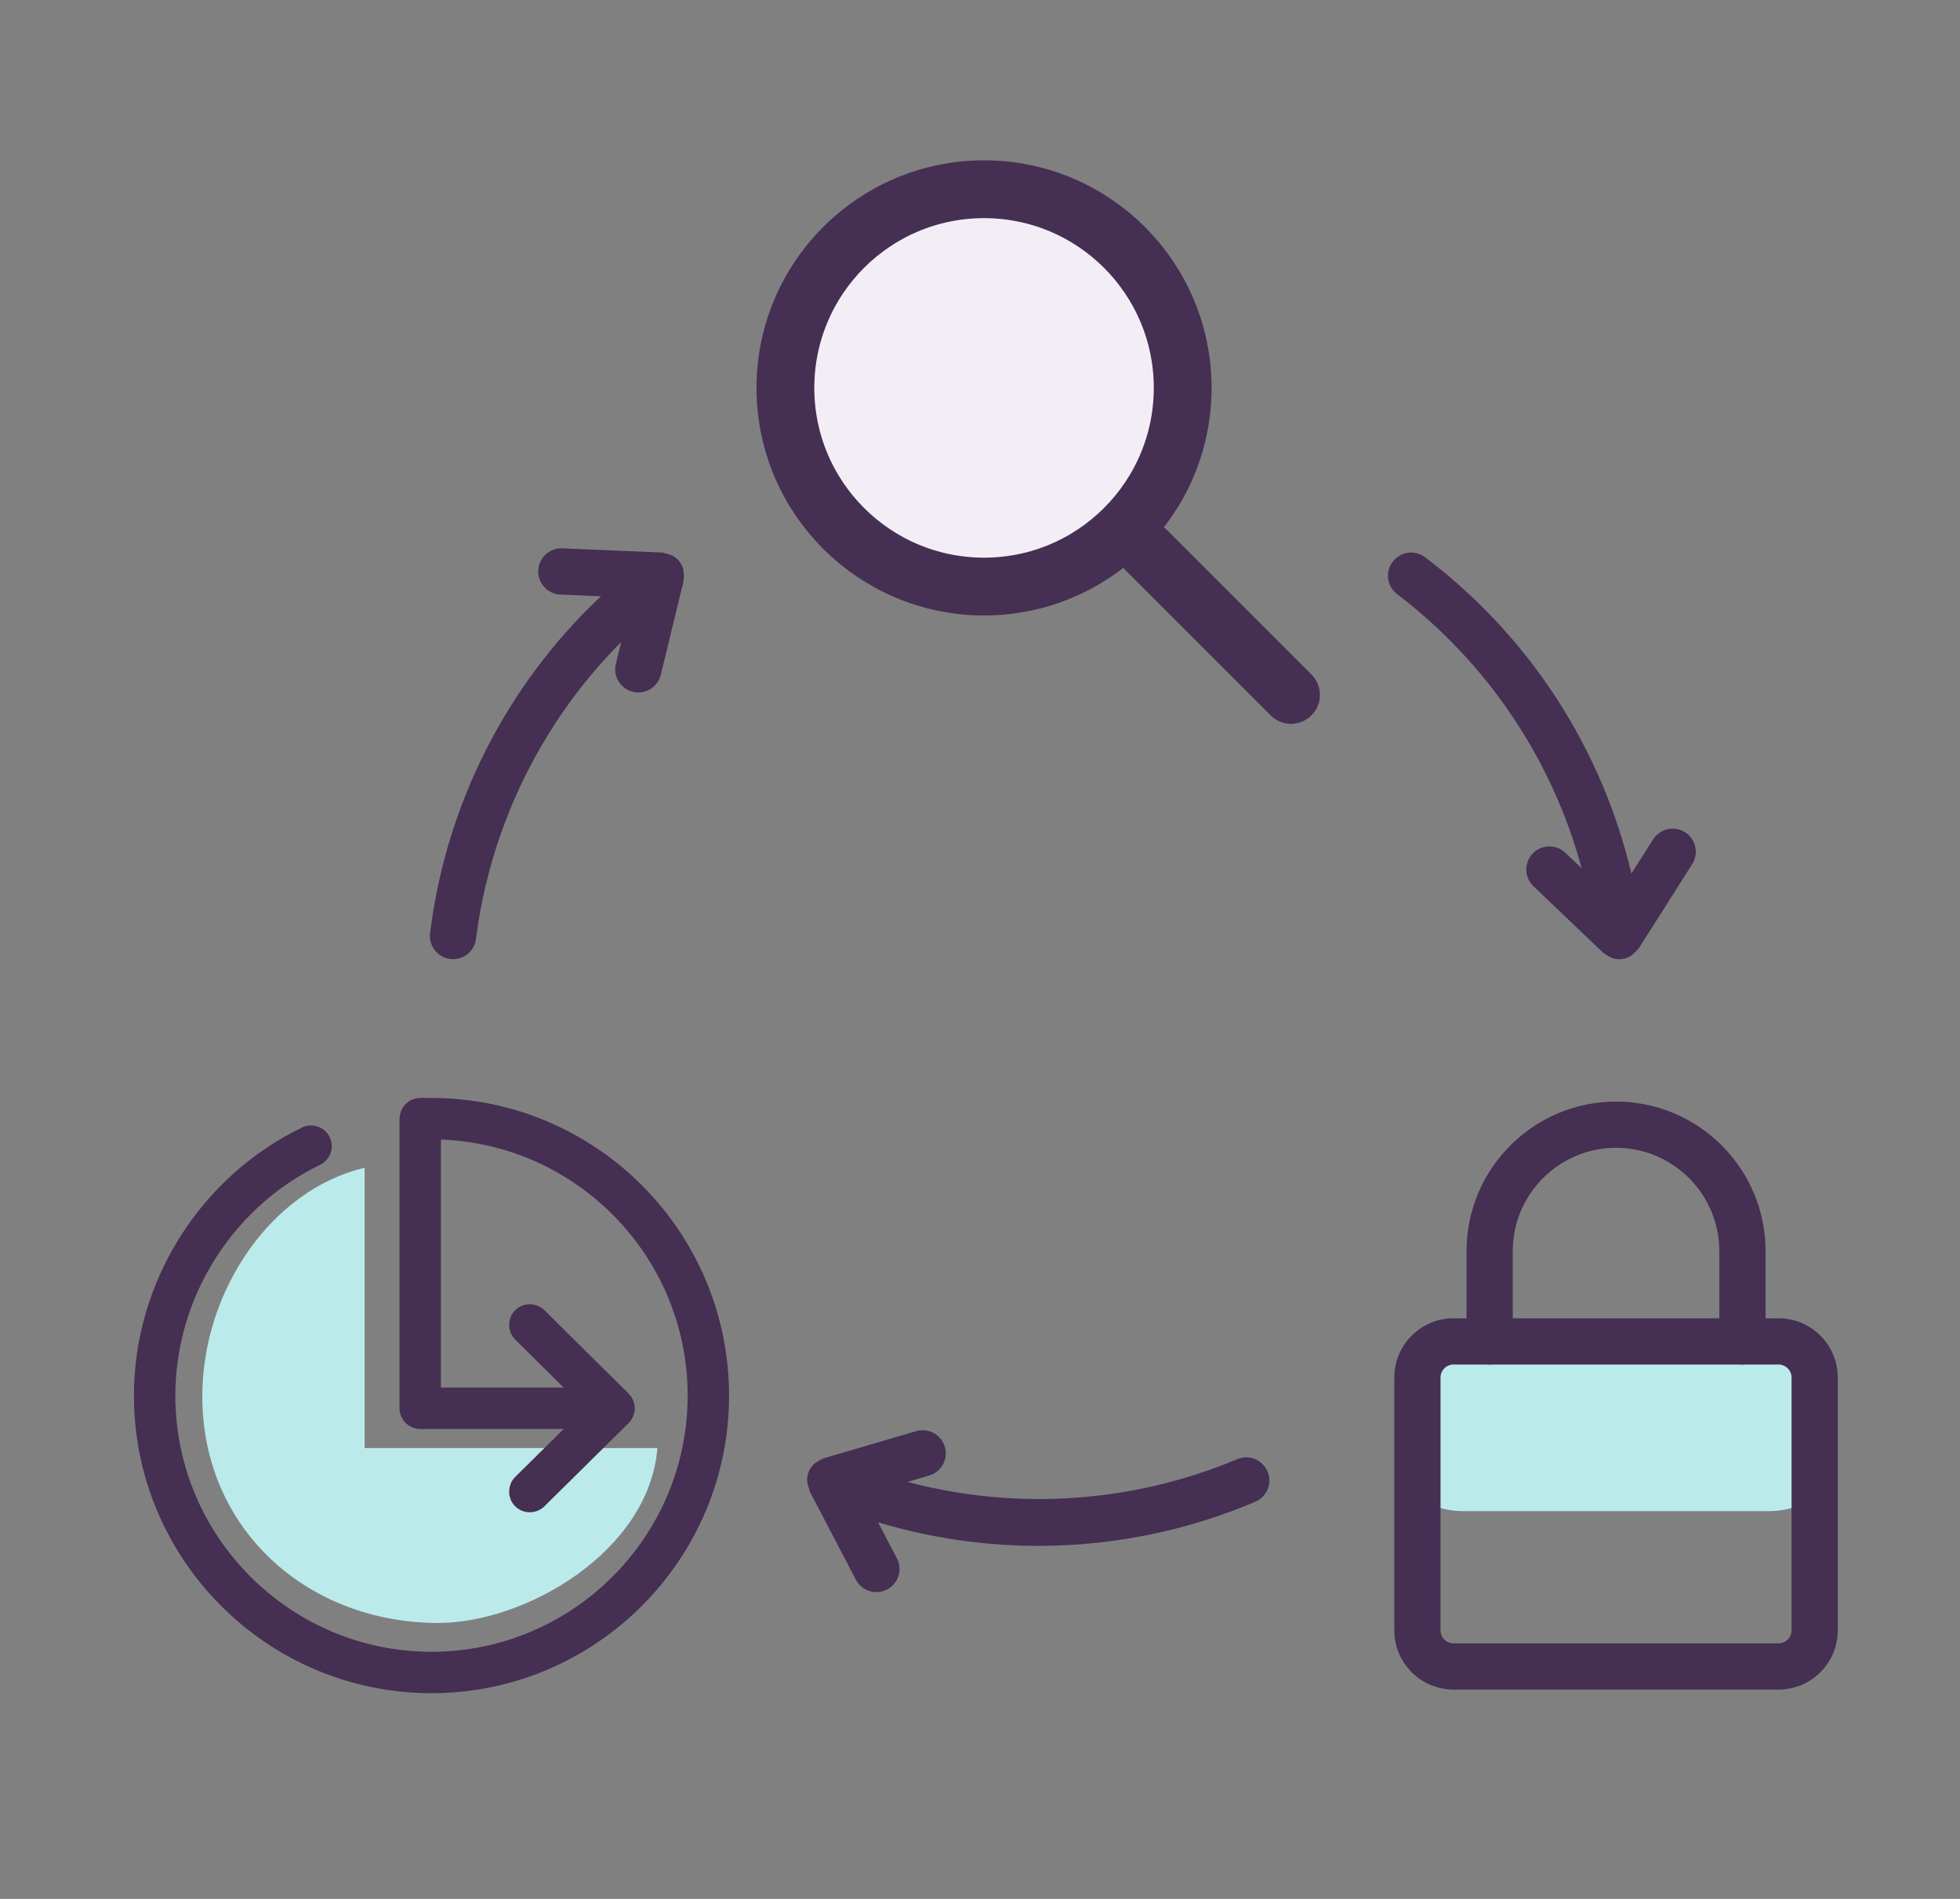<?xml version="1.0" encoding="utf-8"?>
<svg width="64" height="62" viewBox="0 0 64 62" fill="none" xmlns="http://www.w3.org/2000/svg">
<rect x="0" y="0" width="64" height="62" fill="#808080" stroke="none"/>
<path d="M41.389 48.045C41.388 48.044 41.388 48.043 41.387 48.042C41.224 47.659 40.781 47.48 40.397 47.644C36.989 49.072 33.204 49.333 29.633 48.385L30.339 48.177C30.739 48.06 30.969 47.641 30.852 47.241C30.734 46.84 30.315 46.611 29.915 46.728L26.896 47.614C26.885 47.614 26.877 47.626 26.866 47.63C26.796 47.656 26.73 47.693 26.671 47.738C26.645 47.752 26.62 47.768 26.596 47.786C26.516 47.857 26.453 47.944 26.411 48.042C26.37 48.141 26.35 48.247 26.354 48.354C26.372 48.456 26.397 48.557 26.429 48.656C26.433 48.666 26.429 48.678 26.437 48.689L27.947 51.577C28.14 51.947 28.596 52.09 28.965 51.897C29.335 51.704 29.479 51.248 29.285 50.878L28.671 49.704C32.729 50.924 37.086 50.687 40.987 49.034C41.371 48.871 41.551 48.429 41.389 48.045Z" fill="#452F53"/>
<path d="M14.7 31.311C14.701 31.311 14.702 31.311 14.703 31.311C15.117 31.361 15.493 31.067 15.543 30.653C16.01 26.987 17.677 23.579 20.284 20.96L20.11 21.675C20.011 22.081 20.26 22.489 20.665 22.588C21.07 22.686 21.478 22.438 21.577 22.033L22.32 18.976C22.325 18.966 22.319 18.952 22.32 18.941C22.333 18.868 22.334 18.793 22.324 18.719C22.325 18.689 22.324 18.659 22.321 18.63C22.299 18.525 22.255 18.427 22.191 18.341C22.126 18.256 22.044 18.186 21.95 18.136C21.852 18.1 21.752 18.072 21.651 18.05C21.639 18.049 21.631 18.039 21.618 18.041L18.362 17.904C17.945 17.886 17.593 18.209 17.575 18.626C17.558 19.043 17.881 19.395 18.298 19.413L19.622 19.468C16.536 22.372 14.563 26.264 14.044 30.469C13.993 30.882 14.287 31.259 14.7 31.311Z" fill="#452F53"/>
<path d="M45.475 18.342C45.474 18.342 45.474 18.343 45.473 18.344C45.223 18.677 45.29 19.15 45.623 19.401C48.564 21.638 50.682 24.785 51.647 28.352L51.114 27.844C50.813 27.556 50.335 27.567 50.047 27.869C49.759 28.17 49.77 28.648 50.072 28.936L52.348 31.108C52.353 31.118 52.368 31.119 52.377 31.126C52.435 31.173 52.499 31.212 52.568 31.241C52.593 31.256 52.62 31.27 52.647 31.282C52.748 31.316 52.855 31.326 52.962 31.314C53.067 31.3 53.169 31.264 53.26 31.208C53.339 31.141 53.414 31.069 53.484 30.991C53.491 30.982 53.503 30.98 53.508 30.968L55.255 28.216C55.479 27.864 55.375 27.398 55.023 27.174C54.671 26.95 54.204 27.054 53.98 27.406L53.27 28.525C52.298 24.401 49.914 20.747 46.532 18.194C46.2 17.943 45.726 18.009 45.475 18.342Z" fill="#452F53"/>
<path d="M57.721 49.34H47.816C46.906 49.34 46.165 48.959 46.165 48.491V44.528C46.165 44.06 46.906 43.679 47.816 43.679H57.721C58.631 43.679 59.372 44.06 59.372 44.528V48.491C59.372 48.959 58.631 49.34 57.721 49.34Z" fill="#BBEAEA"/>
<path d="M58.075 55H47.462C46.487 55 45.693 54.207 45.693 53.231V44.976C45.693 44.001 46.487 43.208 47.462 43.208H58.075C59.05 43.208 59.844 44.001 59.844 44.976V53.231C59.844 54.207 59.05 55 58.075 55ZM47.462 44.387C47.137 44.387 46.872 44.651 46.872 44.976V53.231C46.872 53.557 47.137 53.821 47.462 53.821H58.075C58.4 53.821 58.665 53.557 58.665 53.231V44.976C58.665 44.651 58.4 44.387 58.075 44.387H47.462Z" fill="#452F53" stroke="#452F53" stroke-width="0.33"/>
<path d="M56.896 44.387C56.571 44.387 56.306 44.123 56.306 43.797V40.849C56.306 38.898 54.719 37.311 52.769 37.311C50.818 37.311 49.231 38.898 49.231 40.849V43.797C49.231 44.123 48.967 44.387 48.641 44.387C48.316 44.387 48.052 44.123 48.052 43.797V40.849C48.052 38.248 50.167 36.132 52.769 36.132C55.37 36.132 57.486 38.248 57.486 40.849V43.797C57.486 44.123 57.221 44.387 56.896 44.387Z" fill="#452F53" stroke="#452F53" stroke-width="0.33"/>
<path d="M6.606 45.591C6.606 49.942 10.056 52.99 14.312 52.99C17.164 52.99 21.192 50.656 21.467 47.279H11.906V38.129C8.879 38.839 6.606 42.126 6.606 45.591Z" fill="#BBEAEA"/>
<path fill-rule="evenodd" clip-rule="evenodd" d="M14.089 36.132H13.721C13.551 36.132 13.41 36.241 13.354 36.392C13.351 36.403 13.351 36.415 13.348 36.427C13.339 36.459 13.328 36.491 13.328 36.525V45.98C13.328 46.198 13.504 46.373 13.721 46.373H19.097L17.023 48.423C16.869 48.575 16.868 48.824 17.02 48.979C17.097 49.056 17.199 49.095 17.299 49.095C17.399 49.095 17.499 49.057 17.576 48.982L20.328 46.263C20.402 46.189 20.444 46.089 20.444 45.983C20.444 45.878 20.402 45.778 20.328 45.704L17.577 42.979C17.422 42.827 17.174 42.829 17.02 42.982C16.868 43.136 16.869 43.385 17.023 43.538L19.093 45.587H14.114V36.918C18.872 36.932 22.737 40.806 22.737 45.566C22.737 50.334 18.858 54.214 14.089 54.214C9.321 54.214 5.442 50.334 5.442 45.566C5.442 42.27 7.36 39.212 10.329 37.777C10.524 37.682 10.606 37.447 10.512 37.252C10.417 37.057 10.184 36.975 9.986 37.068C6.748 38.635 4.656 41.97 4.656 45.566C4.656 50.768 8.887 55 14.089 55C19.291 55 23.523 50.768 23.523 45.566C23.523 40.364 19.291 36.132 14.089 36.132Z" fill="#452F53"/>
<path d="M14.089 36.132H13.721C13.551 36.132 13.41 36.241 13.354 36.392C13.351 36.403 13.351 36.415 13.348 36.427C13.339 36.459 13.328 36.491 13.328 36.525V45.98C13.328 46.198 13.504 46.373 13.721 46.373H19.097L17.023 48.423C16.869 48.575 16.868 48.824 17.02 48.979C17.097 49.056 17.199 49.095 17.299 49.095C17.399 49.095 17.499 49.057 17.576 48.982L20.328 46.263C20.402 46.189 20.444 46.089 20.444 45.983C20.444 45.878 20.402 45.778 20.328 45.704L17.577 42.979C17.422 42.827 17.174 42.829 17.02 42.982C16.868 43.136 16.869 43.385 17.023 43.538L19.093 45.587H14.114V36.918C18.872 36.932 22.737 40.806 22.737 45.566C22.737 50.334 18.858 54.214 14.089 54.214C9.321 54.214 5.442 50.334 5.442 45.566C5.442 42.27 7.36 39.212 10.329 37.777C10.524 37.682 10.606 37.447 10.512 37.252C10.417 37.057 10.184 36.975 9.986 37.068C6.748 38.635 4.656 41.97 4.656 45.566C4.656 50.768 8.887 55 14.089 55C19.291 55 23.523 50.768 23.523 45.566C23.523 40.364 19.291 36.132 14.089 36.132" stroke="#452F53" stroke-width="0.566"/>
<circle cx="32.132" cy="12.665" r="6.486" fill="#F3EEF6" stroke="#452F53" stroke-width="1.887" stroke-linecap="round" stroke-linejoin="round"/>
<path d="M42.156 22.689L37.439 17.972" stroke="#452F53" stroke-width="1.887" stroke-linecap="round" stroke-linejoin="round"/>
</svg>
